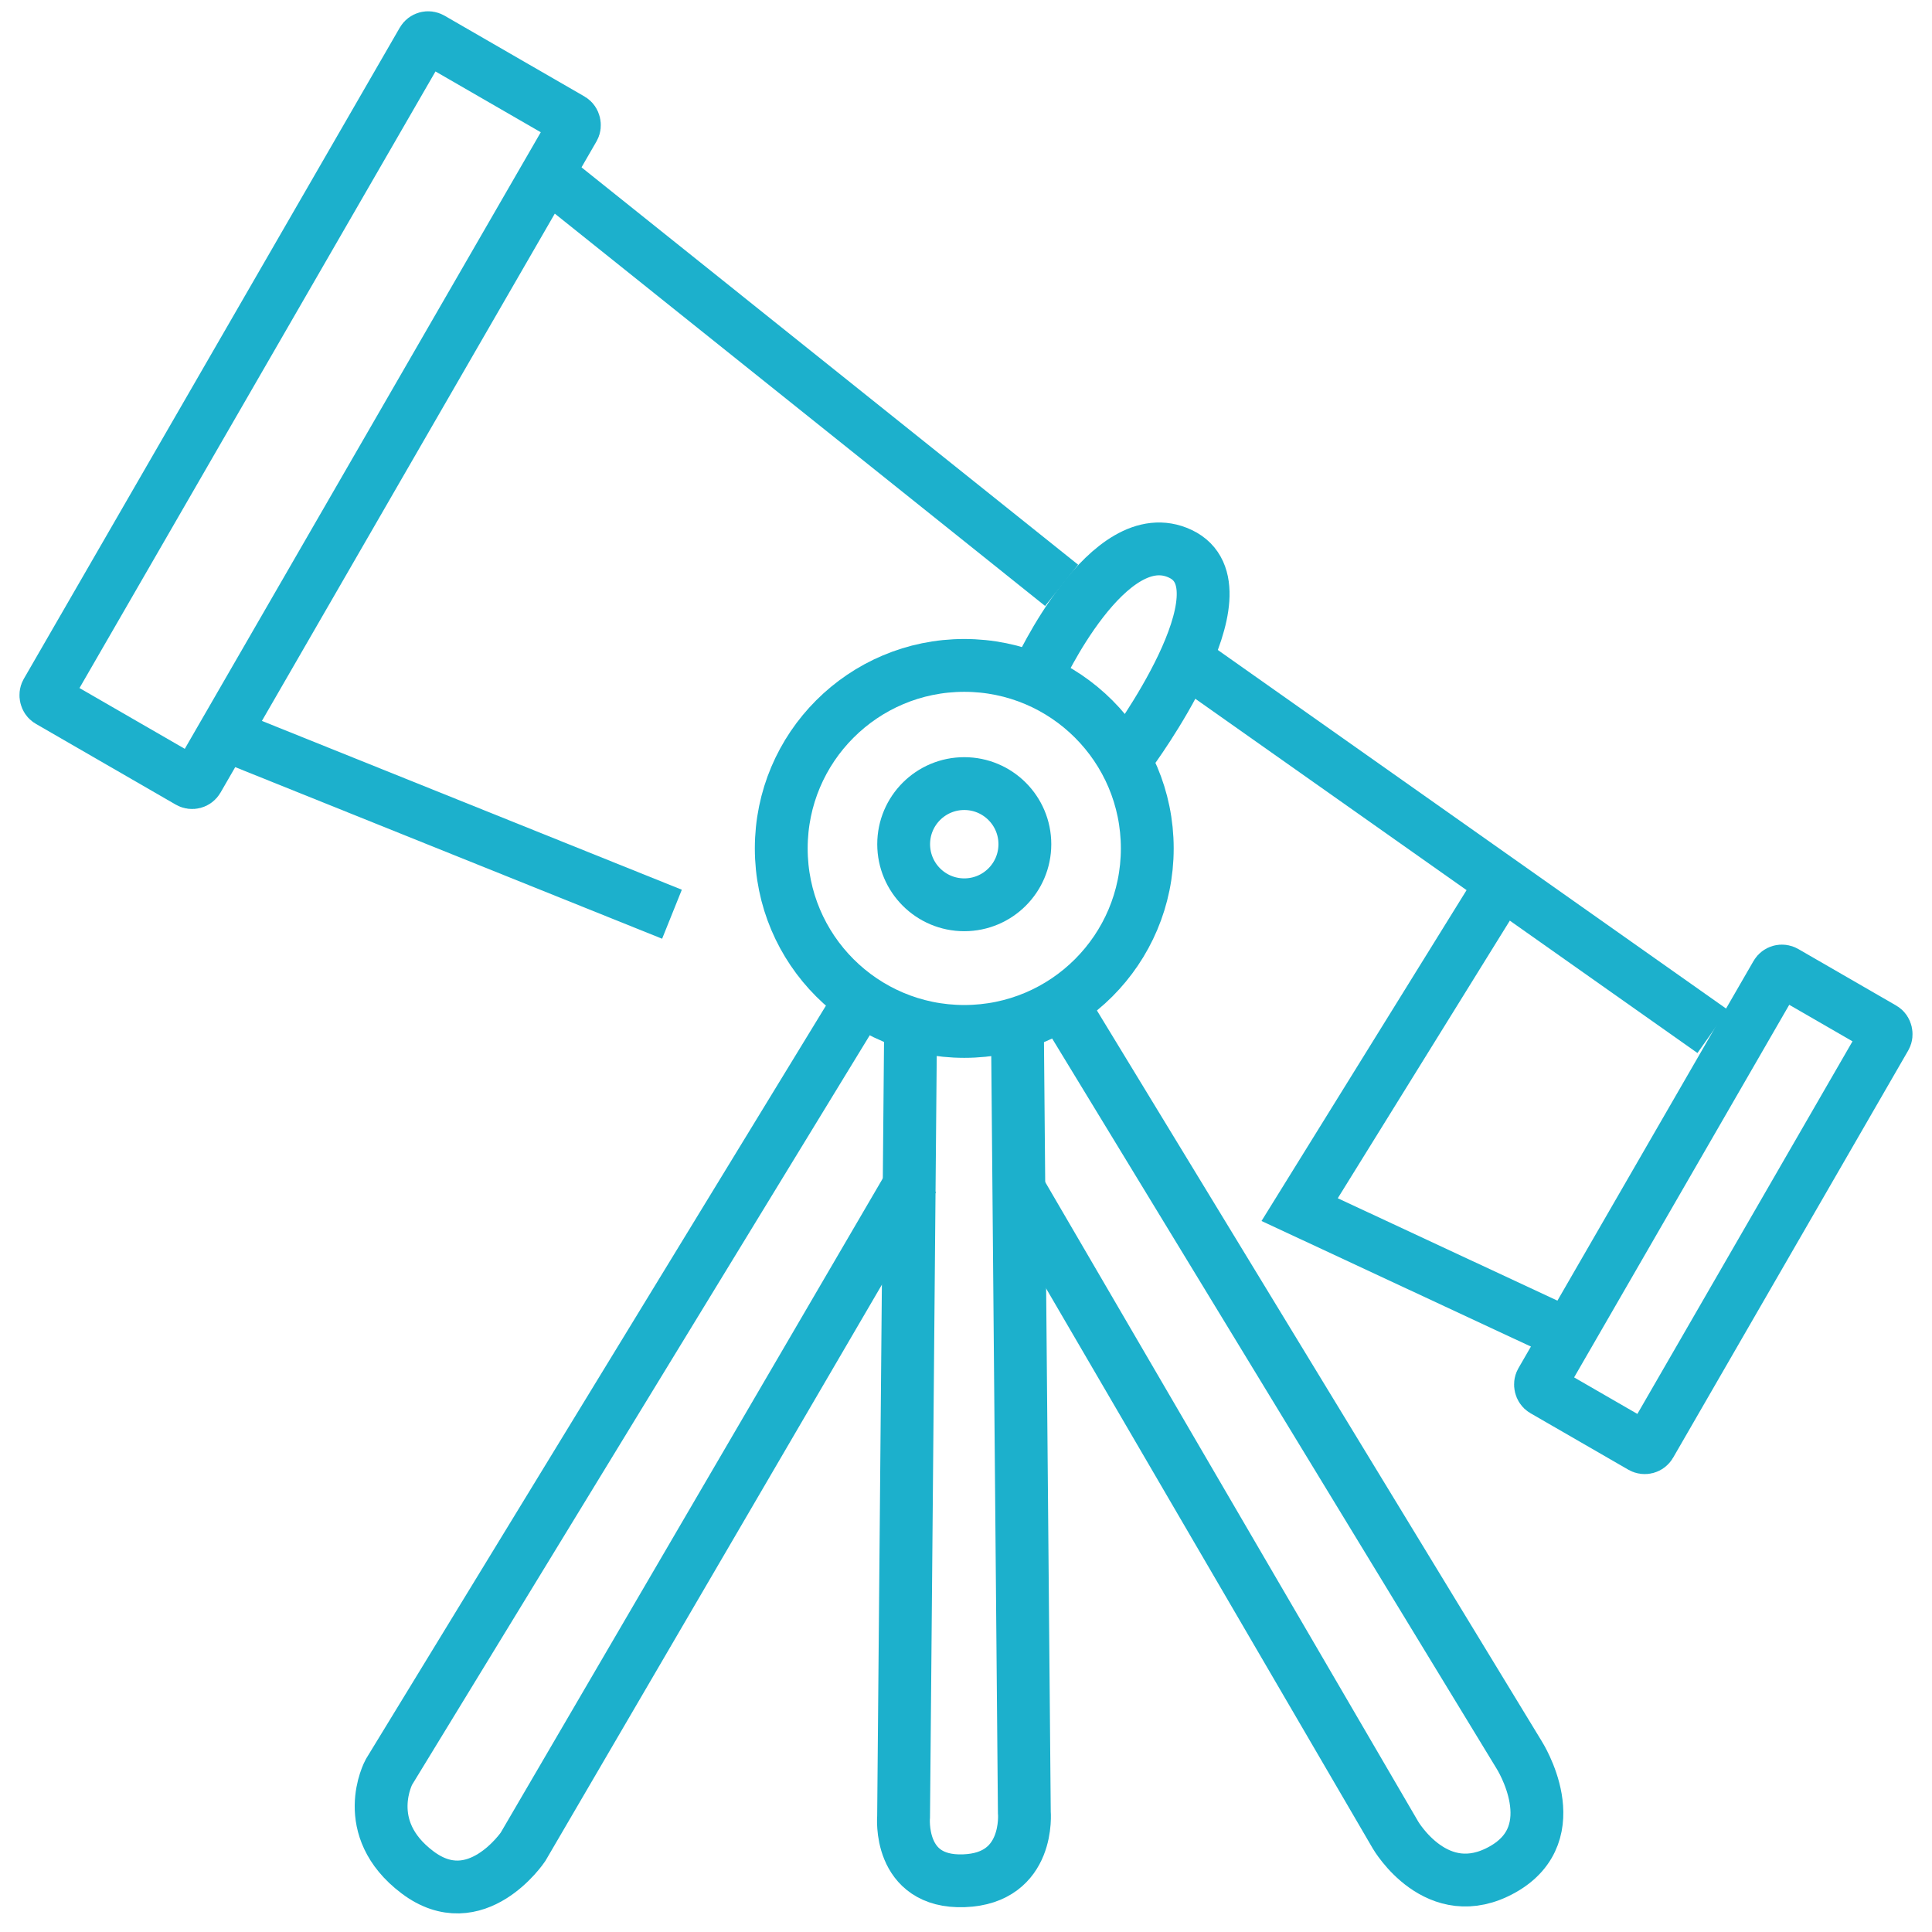 <svg id="Layer_1" data-name="Layer 1" xmlns="http://www.w3.org/2000/svg" viewBox="0 0 256 256"><defs><style>.cls-1{fill:none;stroke:#1cb0cc;stroke-miterlimit:10;stroke-width:7px;}</style></defs><rect class="cls-1" x="29.54" y="3.68" width="23.11" height="101.34" rx="0.84" transform="translate(32.68 -13.27) rotate(30)"/><rect class="cls-1" x="218.68" y="128.24" width="16.68" height="64.01" rx="0.84" transform="translate(110.54 -92.04) rotate(30)"/><line class="cls-1" x1="72.52" y1="23.03" x2="140.67" y2="77.56"/><line class="cls-1" x1="29.66" y1="97.27" x2="89.04" y2="121.14"/><line class="cls-1" x1="158.19" y1="88.17" x2="226.94" y2="136.67"/><polyline class="cls-1" points="199.04 116.99 172.21 160.28 206.51 176.27"/><path class="cls-1" d="M137.54,89.31s9.34-20.46,18.88-15.92-6.69,26.39-6.69,26.39"/><circle class="cls-1" cx="127.77" cy="111.86" r="8.03"/><circle class="cls-1" cx="127.77" cy="112.42" r="24.25"/><path class="cls-1" d="M114.05,132.42,51.53,234.81s-4,7.39,3.77,13.27,14-3.36,14-3.36L121,156.19"/><path class="cls-1" d="M120.66,135.61l-.93,105.08s-.82,8.84,8,8.52,8-9.09,8-9.09l-.92-104.51"/><path class="cls-1" d="M135.07,157.7l49.84,85.45s5.5,9.47,14.21,4.55,2.18-15.16,2.18-15.16l-60.63-99.6"/></svg>